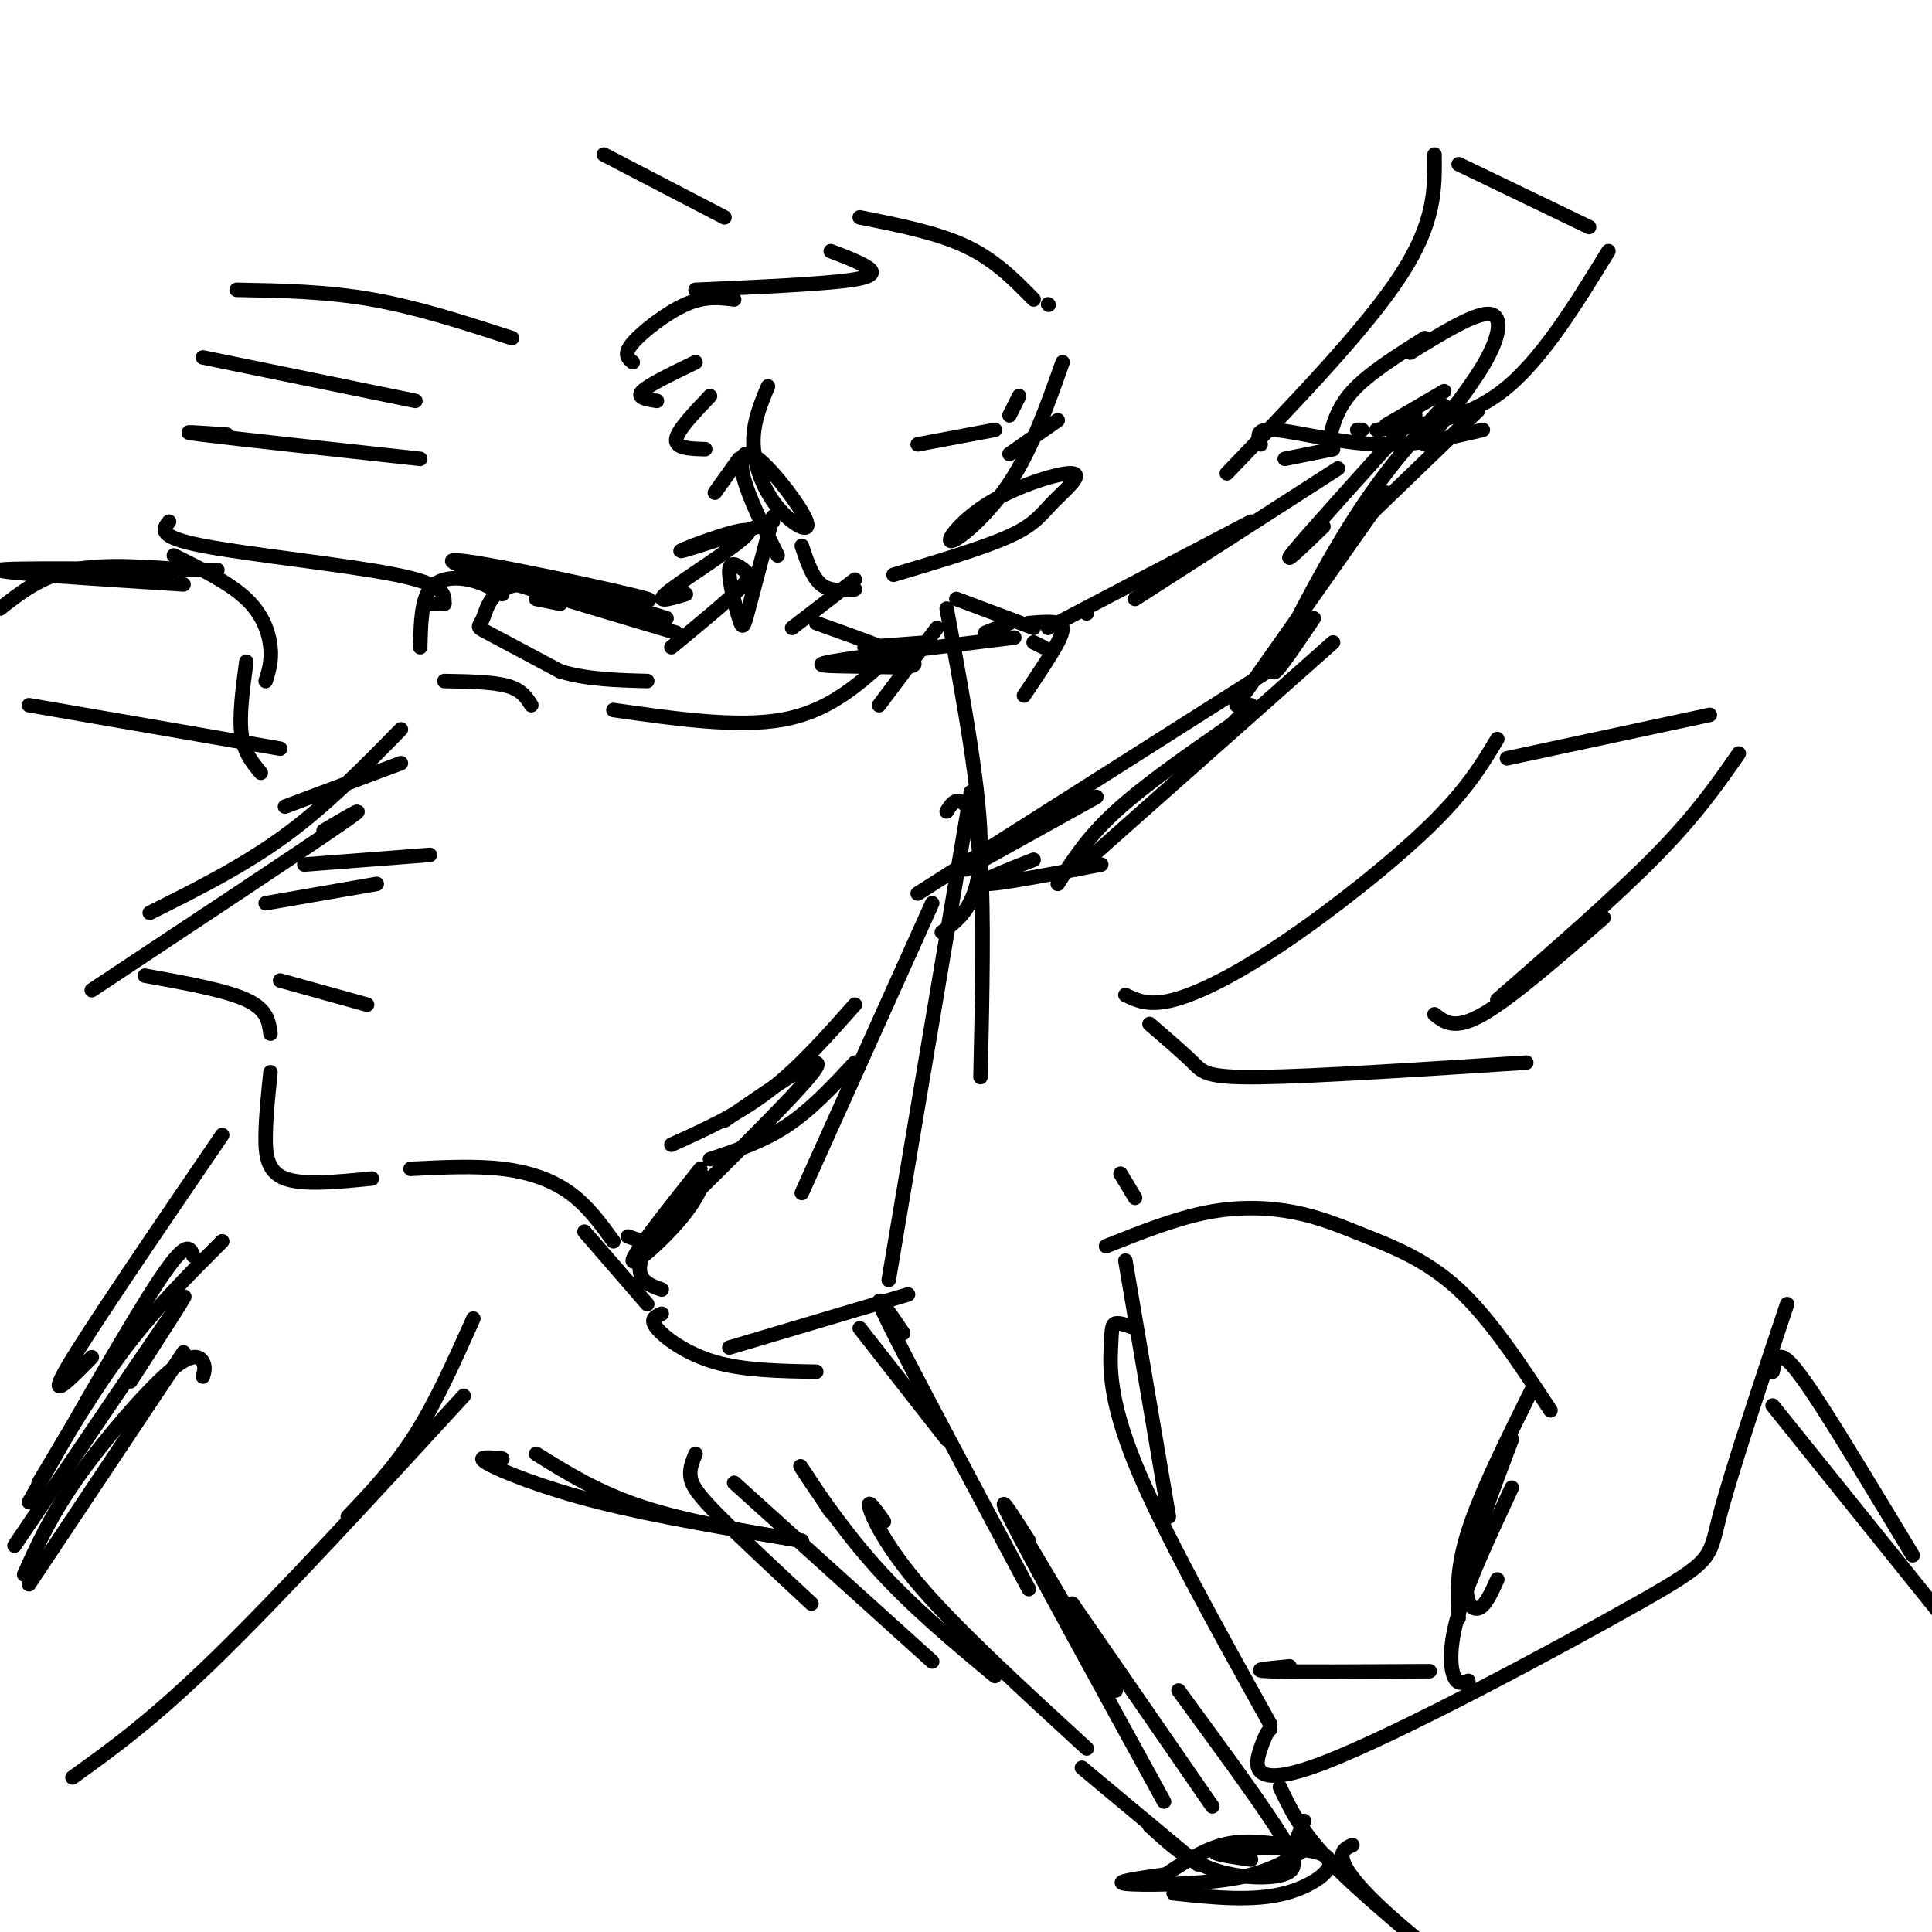 <svg viewBox='0 0 400 400' version='1.1' xmlns='http://www.w3.org/2000/svg' xmlns:xlink='http://www.w3.org/1999/xlink'><g fill='none' stroke='rgb(0,0,0)' stroke-width='3' stroke-linecap='round' stroke-linejoin='round'><path d='M220,75c-3.192,9.023 -6.384,18.046 -11,25c-4.616,6.954 -10.657,11.837 -12,12c-1.343,0.163 2.010,-4.396 8,-8c5.990,-3.604 14.616,-6.255 17,-6c2.384,0.255 -1.473,3.415 -4,6c-2.527,2.585 -3.722,4.596 -9,7c-5.278,2.404 -14.639,5.202 -24,8'/><path d='M159,80c-1.580,3.798 -3.161,7.596 -3,12c0.161,4.404 2.062,9.415 5,13c2.938,3.585 6.911,5.744 6,3c-0.911,-2.744 -6.707,-10.393 -10,-13c-3.293,-2.607 -4.084,-0.174 -3,4c1.084,4.174 4.042,10.087 7,16'/><path d='M166,113c1.083,3.250 2.167,6.500 4,8c1.833,1.500 4.417,1.250 7,1'/><path d='M160,108c-10.107,3.339 -20.214,6.679 -19,6c1.214,-0.679 13.750,-5.375 14,-4c0.250,1.375 -11.786,8.821 -16,12c-4.214,3.179 -0.607,2.089 3,1'/><path d='M177,120c0.000,0.000 -13.000,10.000 -13,10'/><path d='M160,107c-1.968,7.504 -3.936,15.008 -5,19c-1.064,3.992 -1.224,4.473 -2,2c-0.776,-2.473 -2.167,-7.900 -2,-10c0.167,-2.100 1.891,-0.873 3,0c1.109,0.873 1.603,1.392 -1,4c-2.603,2.608 -8.301,7.304 -14,12'/><path d='M140,131c-24.875,-7.393 -49.750,-14.786 -46,-15c3.750,-0.214 36.125,6.750 40,8c3.875,1.250 -20.750,-3.214 -30,-5c-9.250,-1.786 -3.125,-0.893 3,0'/><path d='M169,129c9.149,3.268 18.298,6.536 20,8c1.702,1.464 -4.042,1.125 -10,1c-5.958,-0.125 -12.131,-0.036 -7,-1c5.131,-0.964 21.565,-2.982 38,-5'/><path d='M196,168c0.822,-1.311 1.644,-2.622 3,-2c1.356,0.622 3.244,3.178 4,13c0.756,9.822 0.378,26.911 0,44'/><path d='M201,164c0.000,0.000 -17.000,101.000 -17,101'/><path d='M193,187c0.000,0.000 -27.000,60.000 -27,60'/><path d='M177,220c-4.500,4.833 -9.000,9.667 -14,13c-5.000,3.333 -10.500,5.167 -16,7'/><path d='M177,208c-5.833,6.583 -11.667,13.167 -18,18c-6.333,4.833 -13.167,7.917 -20,11'/><path d='M150,232c10.500,-7.250 21.000,-14.500 19,-11c-2.000,3.500 -16.500,17.750 -31,32'/><path d='M137,272c-1.289,0.533 -2.578,1.067 -1,3c1.578,1.933 6.022,5.267 12,7c5.978,1.733 13.489,1.867 21,2'/><path d='M151,279c0.000,0.000 37.000,-11.000 37,-11'/><path d='M178,275c0.000,0.000 18.000,23.000 18,23'/><path d='M187,276c-3.667,-5.417 -7.333,-10.833 -3,-2c4.333,8.833 16.667,31.917 29,55'/><path d='M144,301c-0.667,1.622 -1.333,3.244 -1,5c0.333,1.756 1.667,3.644 6,8c4.333,4.356 11.667,11.178 19,18'/><path d='M152,307c0.000,0.000 41.000,37.000 41,37'/><path d='M172,313c-3.644,-5.511 -7.289,-11.022 -6,-9c1.289,2.022 7.511,11.578 15,20c7.489,8.422 16.244,15.711 25,23'/><path d='M183,315c-1.733,-2.422 -3.467,-4.844 -3,-3c0.467,1.844 3.133,7.956 11,17c7.867,9.044 20.933,21.022 34,33'/><path d='M212,318c0.000,0.000 19.000,32.000 19,32'/><path d='M213,319c-3.833,-6.000 -7.667,-12.000 -3,-3c4.667,9.000 17.833,33.000 31,57'/><path d='M224,366c0.000,0.000 24.000,20.000 24,20'/><path d='M238,378c3.857,3.560 7.714,7.119 13,9c5.286,1.881 12.000,2.083 15,1c3.000,-1.083 2.286,-3.452 -2,-10c-4.286,-6.548 -12.143,-17.274 -20,-28'/><path d='M222,332c0.000,0.000 29.000,42.000 29,42'/><path d='M111,301c6.417,4.000 12.833,8.000 22,11c9.167,3.000 21.083,5.000 33,7'/><path d='M104,302c-2.889,-0.289 -5.778,-0.578 -3,1c2.778,1.578 11.222,5.022 23,8c11.778,2.978 26.889,5.489 42,8'/><path d='M134,270c0.000,0.000 -13.000,-15.000 -13,-15'/><path d='M137,267c-2.887,-1.045 -5.774,-2.089 -4,-7c1.774,-4.911 8.207,-13.687 11,-16c2.793,-2.313 1.944,1.839 -2,7c-3.944,5.161 -10.984,11.332 -11,10c-0.016,-1.332 6.992,-10.166 14,-19'/><path d='M98,273c-3.833,8.583 -7.667,17.167 -12,24c-4.333,6.833 -9.167,11.917 -14,17'/><path d='M96,289c-18.750,20.417 -37.500,40.833 -51,54c-13.500,13.167 -21.750,19.083 -30,25'/><path d='M40,260c-0.667,-1.750 -1.333,-3.500 -7,5c-5.667,8.500 -16.333,27.250 -27,46'/><path d='M27,286c7.000,-10.833 14.000,-21.667 10,-16c-4.000,5.667 -19.000,27.833 -34,50'/><path d='M42,285c0.292,-0.958 0.583,-1.917 0,-3c-0.583,-1.083 -2.042,-2.292 -7,2c-4.958,4.292 -13.417,14.083 -19,22c-5.583,7.917 -8.292,13.958 -11,20'/><path d='M38,280c0.000,0.000 -32.000,48.000 -32,48'/><path d='M217,130c0.000,0.000 42.000,-22.000 42,-22'/><path d='M235,124c0.000,0.000 42.000,-27.000 42,-27'/><path d='M214,178c-6.167,2.417 -12.333,4.833 -10,5c2.333,0.167 13.167,-1.917 24,-4'/><path d='M219,183c3.000,-4.750 6.000,-9.500 12,-15c6.000,-5.500 15.000,-11.750 24,-18'/><path d='M223,180c0.000,0.000 53.000,-47.000 53,-47'/><path d='M248,157c0.000,0.000 11.000,-11.000 11,-11'/><path d='M282,89c0.000,0.000 -1.000,0.000 -1,0'/><path d='M256,146c0.000,0.000 31.000,-44.000 31,-44'/><path d='M272,128c-4.733,7.022 -9.467,14.044 -8,10c1.467,-4.044 9.133,-19.156 16,-30c6.867,-10.844 12.933,-17.422 19,-24'/><path d='M274,109c-4.583,4.417 -9.167,8.833 -6,5c3.167,-3.833 14.083,-15.917 25,-28'/><path d='M275,92c0.833,-3.667 1.667,-7.333 5,-11c3.333,-3.667 9.167,-7.333 15,-11'/><path d='M292,73c6.467,-3.978 12.933,-7.956 16,-8c3.067,-0.044 2.733,3.844 0,9c-2.733,5.156 -7.867,11.578 -13,18'/><path d='M306,85c0.000,0.000 -27.000,26.000 -27,26'/><path d='M200,180c0.000,0.000 27.000,-15.000 27,-15'/><path d='M190,185c0.000,0.000 74.000,-47.000 74,-47'/><path d='M204,131c0.000,0.000 5.000,-2.000 5,-2'/><path d='M213,129c2.378,-0.200 4.756,-0.400 6,0c1.244,0.400 1.356,1.400 0,4c-1.356,2.600 -4.178,6.800 -7,11'/><path d='M83,151c-7.667,7.833 -15.333,15.667 -24,22c-8.667,6.333 -18.333,11.167 -28,16'/><path d='M67,172c5.500,-3.250 11.000,-6.500 3,-1c-8.000,5.500 -29.500,19.750 -51,34'/><path d='M30,202c8.333,1.500 16.667,3.000 21,5c4.333,2.000 4.667,4.500 5,7'/><path d='M56,222c-0.467,4.489 -0.933,8.978 -1,13c-0.067,4.022 0.267,7.578 4,9c3.733,1.422 10.867,0.711 18,0'/><path d='M85,242c6.667,-0.333 13.333,-0.667 19,0c5.667,0.667 10.333,2.333 14,5c3.667,2.667 6.333,6.333 9,10'/><path d='M130,256c0.000,0.000 3.000,1.000 3,1'/><path d='M92,125c0.000,0.000 -3.000,0.000 -3,0'/><path d='M92,125c0.067,-1.978 0.133,-3.956 -10,-6c-10.133,-2.044 -30.467,-4.156 -40,-6c-9.533,-1.844 -8.267,-3.422 -7,-5'/><path d='M36,115c5.756,2.844 11.511,5.689 15,9c3.489,3.311 4.711,7.089 5,10c0.289,2.911 -0.356,4.956 -1,7'/><path d='M51,137c-0.750,5.583 -1.500,11.167 -1,15c0.500,3.833 2.250,5.917 4,8'/><path d='M225,126c0.000,0.000 0.000,1.000 0,1'/><path d='M214,133c0.000,0.000 2.000,1.000 2,1'/><path d='M214,130c0.000,0.000 -16.000,-6.000 -16,-6'/><path d='M196,126c3.583,19.417 7.167,38.833 7,50c-0.167,11.167 -4.083,14.083 -8,17'/><path d='M194,130c0.000,0.000 -12.000,16.000 -12,16'/><path d='M39,118c-8.750,-0.667 -17.500,-1.333 -24,0c-6.500,1.333 -10.750,4.667 -15,8'/><path d='M58,155c0.000,0.000 -52.000,-9.000 -52,-9'/><path d='M45,118c-21.917,-0.250 -43.833,-0.500 -45,0c-1.167,0.500 18.417,1.750 38,3'/><path d='M49,60c9.250,0.167 18.500,0.333 28,2c9.500,1.667 19.250,4.833 29,8'/><path d='M42,74c0.000,0.000 44.000,9.000 44,9'/><path d='M47,90c-5.833,-0.417 -11.667,-0.833 -5,0c6.667,0.833 25.833,2.917 45,5'/><path d='M217,63c0.000,0.000 0.100,0.100 0.1,0.1'/><path d='M214,62c-4.000,-4.083 -8.000,-8.167 -14,-11c-6.000,-2.833 -14.000,-4.417 -22,-6'/><path d='M172,52c2.578,0.978 5.156,1.956 7,3c1.844,1.044 2.956,2.156 -3,3c-5.956,0.844 -18.978,1.422 -32,2'/><path d='M152,62c-3.000,-0.378 -6.000,-0.756 -10,1c-4.000,1.756 -9.000,5.644 -11,8c-2.000,2.356 -1.000,3.178 0,4'/><path d='M144,75c-4.833,2.333 -9.667,4.667 -11,6c-1.333,1.333 0.833,1.667 3,2'/><path d='M147,82c-3.417,3.583 -6.833,7.167 -7,9c-0.167,1.833 2.917,1.917 6,2'/><path d='M153,95c0.000,0.000 -5.000,7.000 -5,7'/><path d='M211,82c0.000,0.000 -2.000,4.000 -2,4'/><path d='M219,87c0.000,0.000 -10.000,7.000 -10,7'/><path d='M206,89c0.000,0.000 -16.000,3.000 -16,3'/><path d='M46,235c-13.750,20.167 -27.500,40.333 -32,48c-4.500,7.667 0.250,2.833 5,-2'/><path d='M46,257c-6.833,6.833 -13.667,13.667 -20,22c-6.333,8.333 -12.167,18.167 -18,28'/><path d='M233,206c2.435,1.173 4.869,2.345 10,1c5.131,-1.345 12.958,-5.208 23,-12c10.042,-6.792 22.298,-16.512 30,-24c7.702,-7.488 10.851,-12.744 14,-18'/><path d='M312,157c0.000,0.000 42.000,-9.000 42,-9'/><path d='M238,212c3.467,2.978 6.933,5.956 9,8c2.067,2.044 2.733,3.156 14,3c11.267,-0.156 33.133,-1.578 55,-3'/><path d='M360,156c-4.333,6.250 -8.667,12.500 -17,21c-8.333,8.500 -20.667,19.250 -33,30'/><path d='M332,190c-9.583,8.333 -19.167,16.667 -25,20c-5.833,3.333 -7.917,1.667 -10,0'/><path d='M254,98c14.417,-15.000 28.833,-30.000 36,-41c7.167,-11.000 7.083,-18.000 7,-25'/><path d='M302,34c0.000,0.000 27.000,13.000 27,13'/><path d='M333,52c-7.000,11.417 -14.000,22.833 -22,29c-8.000,6.167 -17.000,7.083 -26,8'/><path d='M266,95c0.000,0.000 10.000,-2.000 10,-2'/><path d='M261,92c-0.578,-1.667 -1.156,-3.333 3,-3c4.156,0.333 13.044,2.667 21,3c7.956,0.333 14.978,-1.333 22,-3'/><path d='M287,88c0.000,0.000 12.000,-7.000 12,-7'/><path d='M232,243c0.000,0.000 3.000,5.000 3,5'/><path d='M229,258c7.171,-2.855 14.341,-5.710 21,-7c6.659,-1.290 12.805,-1.016 18,0c5.195,1.016 9.437,2.774 15,5c5.563,2.226 12.447,4.922 19,11c6.553,6.078 12.777,15.539 19,25'/><path d='M233,261c0.000,0.000 9.000,53.000 9,53'/><path d='M235,275c-1.595,-0.595 -3.190,-1.190 -4,-1c-0.810,0.190 -0.833,1.167 -1,5c-0.167,3.833 -0.476,10.524 5,24c5.476,13.476 16.738,33.738 28,54'/><path d='M267,345c-4.417,0.417 -8.833,0.833 -4,1c4.833,0.167 18.917,0.083 33,0'/><path d='M304,348c-1.133,0.444 -2.267,0.889 -3,-1c-0.733,-1.889 -1.067,-6.111 1,-13c2.067,-6.889 6.533,-16.444 11,-26'/><path d='M310,327c-1.267,2.822 -2.533,5.644 -4,6c-1.467,0.356 -3.133,-1.756 -2,-8c1.133,-6.244 5.067,-16.622 9,-27'/><path d='M317,288c-5.250,10.583 -10.500,21.167 -13,29c-2.500,7.833 -2.250,12.917 -2,18'/><path d='M263,358c-0.461,0.424 -0.922,0.848 -2,4c-1.078,3.152 -2.774,9.030 13,3c15.774,-6.030 49.016,-23.970 65,-33c15.984,-9.030 14.710,-9.152 17,-18c2.290,-8.848 8.145,-26.424 14,-44'/><path d='M265,370c2.083,4.417 4.167,8.833 10,15c5.833,6.167 15.417,14.083 25,22'/><path d='M280,382c-1.222,0.556 -2.444,1.111 -2,3c0.444,1.889 2.556,5.111 9,11c6.444,5.889 17.222,14.444 28,23'/><path d='M367,284c0.378,-1.689 0.756,-3.378 2,-3c1.244,0.378 3.356,2.822 8,10c4.644,7.178 11.822,19.089 19,31'/><path d='M367,291c0.000,0.000 37.000,46.000 37,46'/><path d='M240,389c4.333,-2.917 8.667,-5.833 13,-7c4.333,-1.167 8.667,-0.583 13,0'/><path d='M259,385c-5.012,-0.720 -10.024,-1.440 -6,-2c4.024,-0.560 17.083,-0.958 21,1c3.917,1.958 -1.310,6.274 -8,8c-6.690,1.726 -14.845,0.863 -23,0'/><path d='M242,388c-5.911,0.822 -11.822,1.644 -9,2c2.822,0.356 14.378,0.244 22,-1c7.622,-1.244 11.311,-3.622 15,-6'/><path d='M270,383c2.667,-1.333 1.833,-1.667 1,-2'/><path d='M268,382c0.000,0.000 2.000,-5.000 2,-5'/><path d='M138,128c-11.833,-3.708 -23.667,-7.417 -30,-7c-6.333,0.417 -7.167,4.958 -8,7c-0.833,2.042 -1.667,1.583 1,3c2.667,1.417 8.833,4.708 15,8'/><path d='M116,139c5.500,1.667 11.750,1.833 18,2'/><path d='M127,147c12.833,1.833 25.667,3.667 35,2c9.333,-1.667 15.167,-6.833 21,-12'/><path d='M183,137c3.667,-2.000 2.333,-1.000 1,0'/><path d='M116,125c0.000,0.000 -5.000,-1.000 -5,-1'/><path d='M104,123c-2.111,-1.222 -4.222,-2.444 -7,-3c-2.778,-0.556 -6.222,-0.444 -8,2c-1.778,2.444 -1.889,7.222 -2,12'/><path d='M92,141c5.000,0.083 10.000,0.167 13,1c3.000,0.833 4.000,2.417 5,4'/><path d='M83,158c0.000,0.000 -24.000,9.000 -24,9'/><path d='M89,177c0.000,0.000 -26.000,2.000 -26,2'/><path d='M78,183c0.000,0.000 -23.000,4.000 -23,4'/><path d='M76,208c0.000,0.000 -18.000,-5.000 -18,-5'/><path d='M192,133c0.000,0.000 -13.000,1.000 -13,1'/><path d='M150,45c0.000,0.000 -25.000,-13.000 -25,-13'/></g>
</svg>